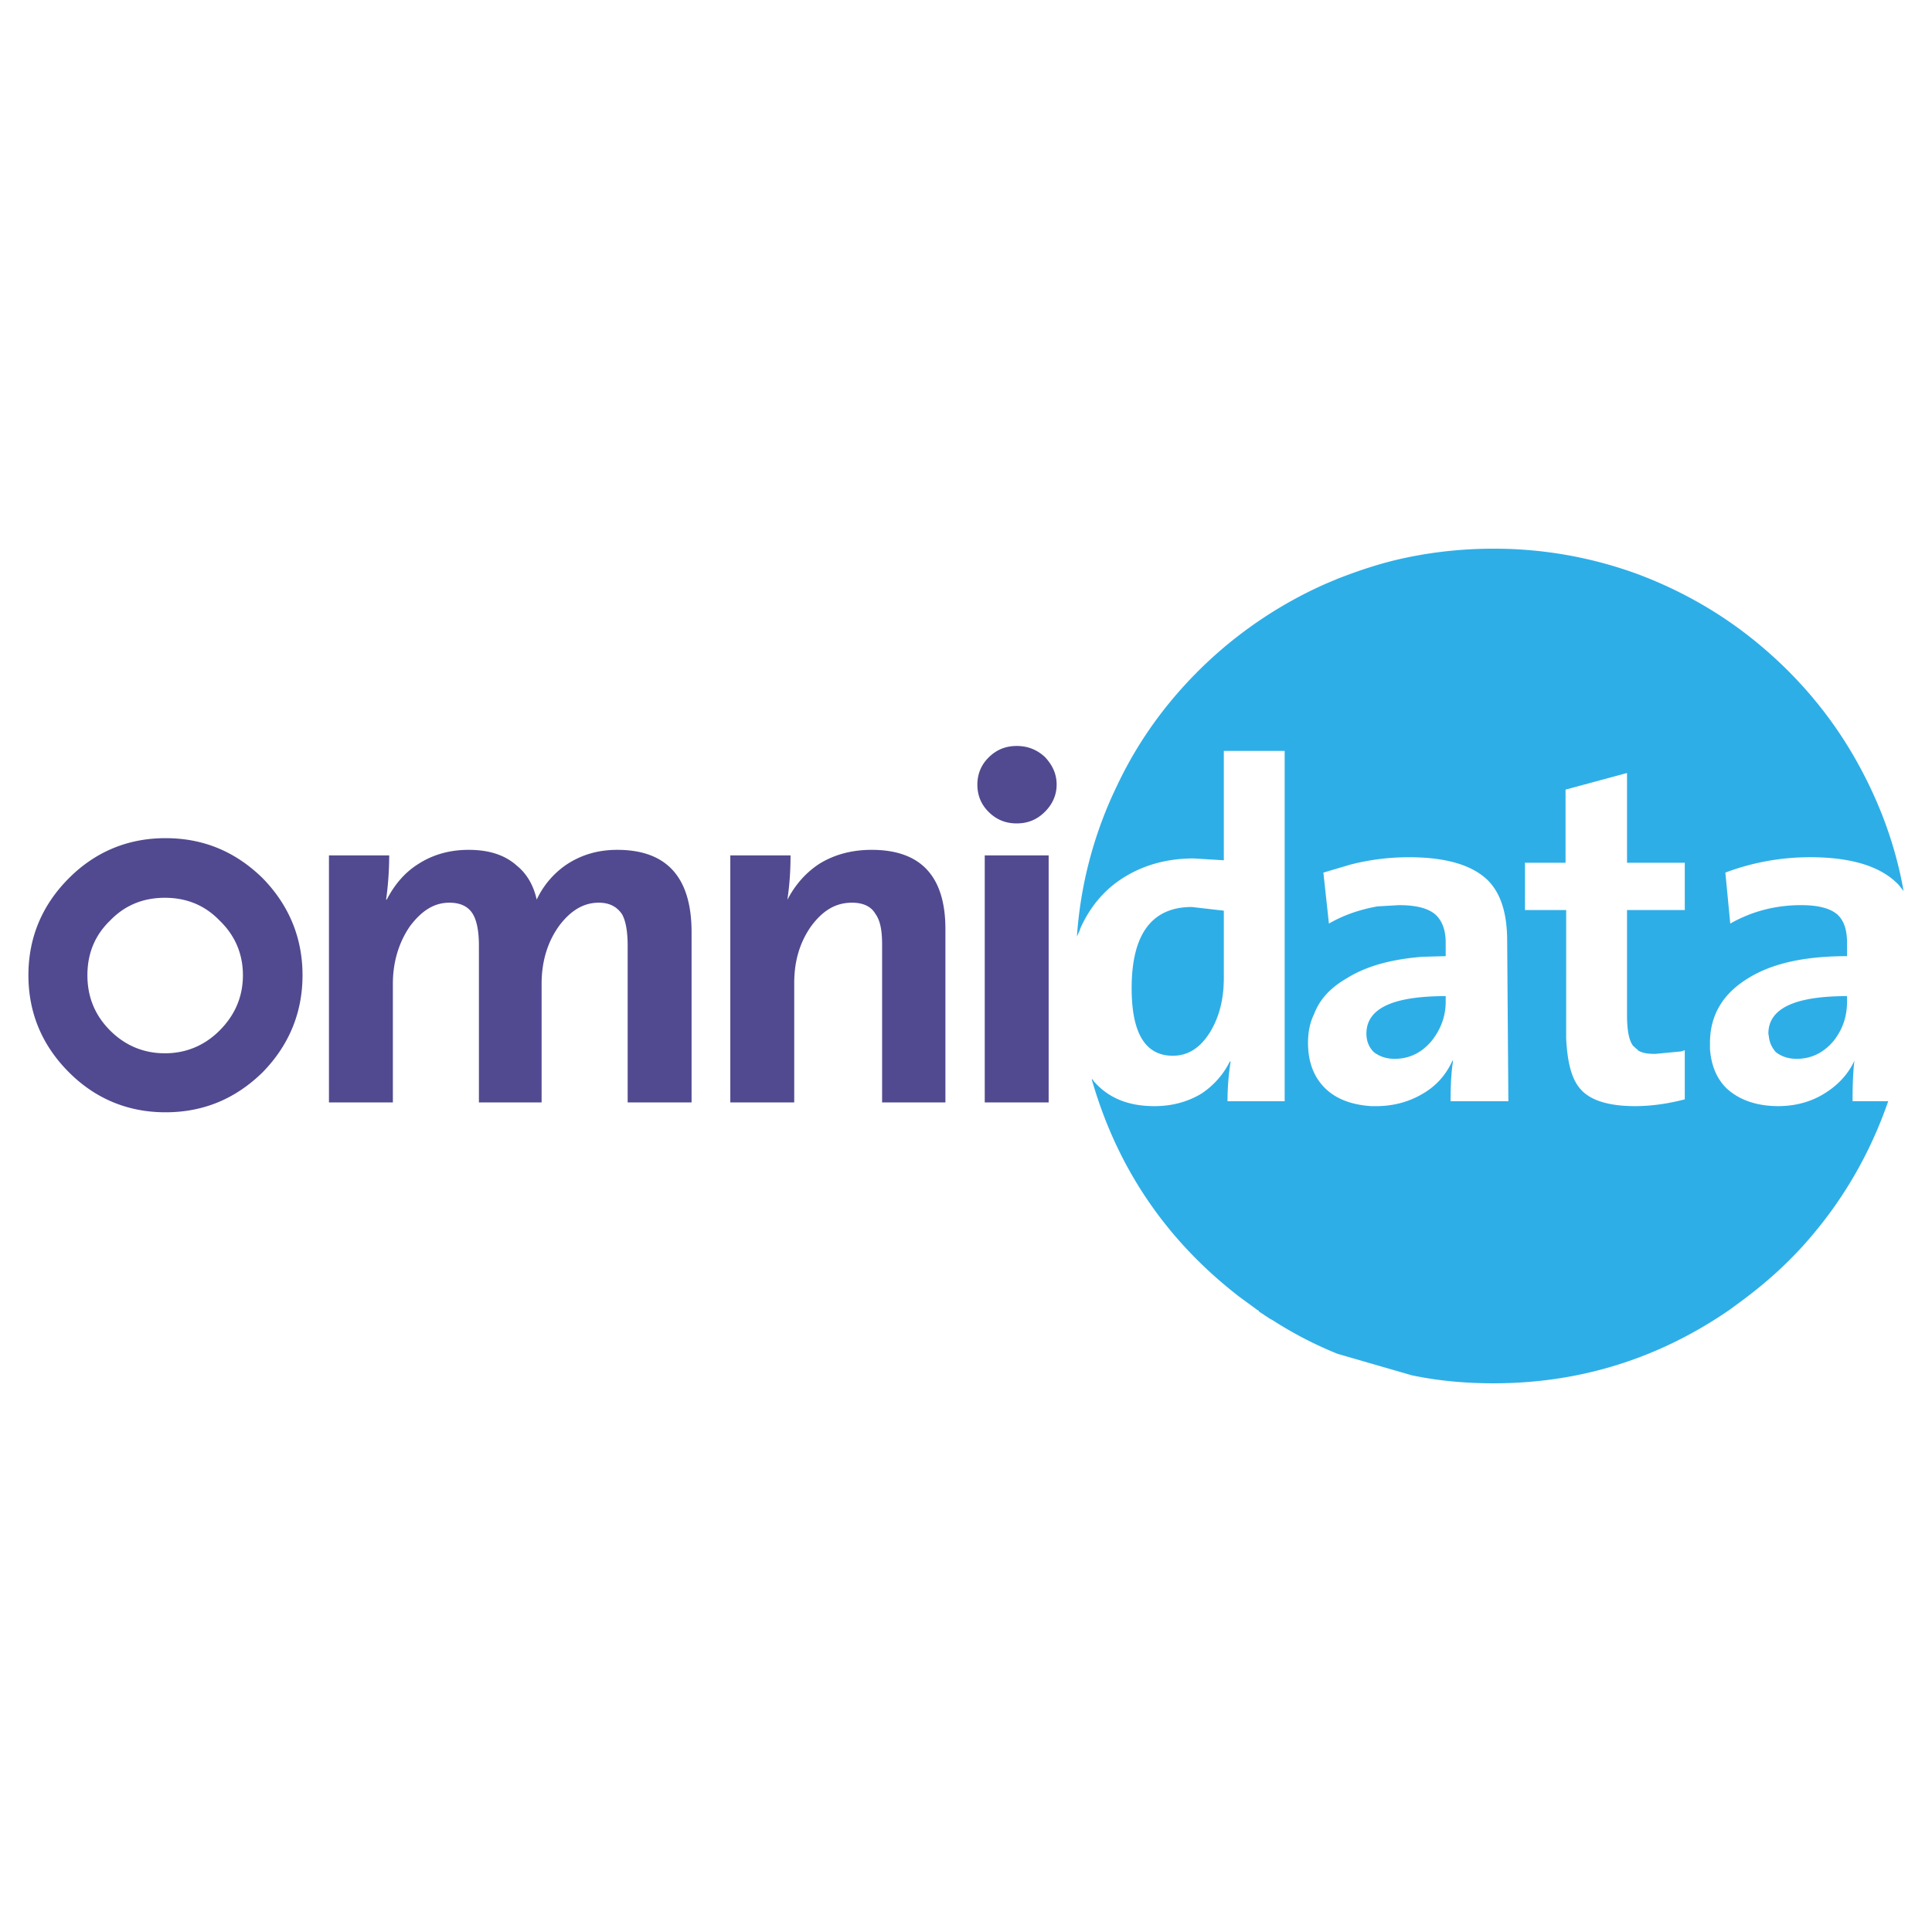 <svg xmlns="http://www.w3.org/2000/svg" width="2500" height="2500" viewBox="0 0 192.756 192.756"><g fill-rule="evenodd" clip-rule="evenodd"><path fill="#fff" d="M0 0h192.756v192.756H0V0z"/><path d="M175.818 64.553c-3.68-3.127-7.789-5.519-12.326-7.236a41.614 41.614 0 0 0-14.471-2.575c-3.006 0-5.949.307-8.83.919-2.33.491-4.537 1.227-6.746 2.085l-1.164.491a42.252 42.252 0 0 0-11.713 7.726c-3.801 3.557-6.867 7.665-9.074 12.325a40.919 40.919 0 0 0-4.049 15.146l.309-.675v-.062c.918-2.084 2.268-3.74 3.984-4.905 2.086-1.411 4.539-2.146 7.359-2.146l3.004.184V74.917h6.07v34.953h-5.703c0-1.412.123-2.76.307-3.926l-.061-.061a8.205 8.205 0 0 1-2.883 3.25c-1.348.797-2.881 1.227-4.66 1.227-2.574 0-4.598-.797-6.07-2.514l-.061-.123-.123-.061c2.514 8.828 7.42 16.064 14.717 21.707l1.84 1.348h.061l.062.123 1.104.736.244.123a38.624 38.624 0 0 0 6.5 3.371l7.42 2.146c2.637.553 5.336.797 8.156.797 8.584 0 16.434-2.453 23.484-7.297l.92-.674c2.699-1.963 5.09-4.109 7.176-6.561 3.371-3.926 6.008-8.463 7.787-13.613h-3.557c0-1.719.061-3.066.184-4.047-.613 1.348-1.656 2.451-2.943 3.248-1.35.859-2.943 1.289-4.66 1.289-2.146 0-3.863-.613-5.09-1.717-1.041-.98-1.594-2.33-1.717-3.986v-.613c0-2.76 1.287-4.906 3.803-6.438 2.451-1.533 5.764-2.208 9.871-2.208v-1.349c0-1.288-.307-2.207-.98-2.821-.736-.613-1.9-.919-3.617-.919-2.516 0-4.906.613-7.053 1.839l-.49-5.089a23.984 23.984 0 0 1 8.463-1.533c4.107 0 7.051.92 8.768 2.698l.062.061.49.613c-.859-4.844-2.576-9.32-5.029-13.552-2.391-4.107-5.457-7.725-9.075-10.791zm-43.783 22.505l2.699-.797c1.9-.49 3.861-.736 5.824-.736 3.617 0 6.193.736 7.787 2.208 1.35 1.288 2.025 3.312 2.025 6.132l.121 16.005h-5.764c0-1.596.062-2.883.246-4.047h-.062c-.613 1.348-1.533 2.451-2.881 3.248-1.41.859-3.006 1.289-4.723 1.289h-.49c-1.9-.123-3.434-.676-4.537-1.717-1.166-1.104-1.779-2.637-1.779-4.6 0-1.043.184-2.023.613-2.883.553-1.471 1.656-2.635 3.25-3.555 1.963-1.228 4.477-1.902 7.543-2.147l2.33-.062v-1.349c0-1.288-.367-2.207-1.043-2.821-.734-.613-1.9-.919-3.617-.919l-2.146.123c-1.717.307-3.373.858-4.844 1.717l-.552-5.089zm24.16-8.279l6.133-1.656v8.953h5.764v4.722h-5.764v10.424c0 1.533.184 2.576.613 3.127l.551.49c.43.246.98.307 1.656.307l2.574-.244.369-.123v4.904c-1.656.43-3.311.676-4.967.676-2.576 0-4.416-.553-5.396-1.656-.92-.98-1.35-2.697-1.471-5.09V90.798h-4.109v-4.722h4.047v-7.297zm28.084 21.157v-.553c-5.211 0-7.848 1.227-7.848 3.74l.061.369c.061.551.307 1.041.674 1.471.553.43 1.227.676 2.086.676 1.471 0 2.697-.615 3.68-1.779.92-1.167 1.347-2.454 1.347-3.924zm-40.041 0v-.553c-5.273 0-7.91 1.227-7.91 3.74 0 .736.244 1.35.734 1.84.553.43 1.229.676 2.086.676 1.473 0 2.697-.615 3.68-1.779.92-1.167 1.41-2.454 1.41-3.924zm-22.136-9.077l-3.189-.368c-3.984 0-6.008 2.698-6.008 8.095 0 4.477 1.35 6.746 4.107 6.746 1.533 0 2.76-.799 3.74-2.393.92-1.533 1.35-3.311 1.35-5.396v-6.684z" fill="#2eaee7"/><path d="M38.584 89.755h-.061a32.53 32.53 0 0 0 .307-4.415h-6.01v24.65h6.377V98.156c0-2.208.613-4.169 1.717-5.764 1.165-1.533 2.391-2.33 3.924-2.33 1.165 0 1.962.429 2.391 1.227.368.675.552 1.717.552 3.066v15.636h6.255V98.156c0-2.269.613-4.231 1.778-5.825 1.165-1.533 2.453-2.269 3.924-2.269 1.104 0 1.839.429 2.331 1.165.368.675.552 1.717.552 3.127v15.636h6.377V93.006c0-5.458-2.453-8.217-7.42-8.217-1.9 0-3.617.49-5.15 1.533a8.671 8.671 0 0 0-2.882 3.434c-.307-1.41-.981-2.575-1.963-3.373-1.226-1.104-2.82-1.594-4.844-1.594-1.778 0-3.434.429-4.906 1.349-1.41.858-2.452 2.085-3.249 3.617zM98.617 75.591c-.736.736-1.105 1.655-1.105 2.698s.369 1.962 1.105 2.698c.797.797 1.717 1.165 2.82 1.165s2.023-.368 2.82-1.165c.736-.736 1.164-1.656 1.164-2.698 0-1.104-.428-1.962-1.164-2.759-.797-.736-1.717-1.104-2.82-1.104s-2.023.367-2.82 1.165zM80.895 92.454c1.166-1.594 2.453-2.392 4.109-2.392 1.104 0 1.9.368 2.33 1.104.49.675.674 1.656.674 3.066v15.758h6.316V92.699c0-5.273-2.453-7.91-7.358-7.91-1.9 0-3.618.429-5.151 1.349-1.349.858-2.453 2.085-3.25 3.618v-.061c.184-1.227.307-2.637.307-4.354h-6.009v24.65h6.377V98.096c-.001-2.209.551-4.048 1.655-5.642zM104.625 85.34h-6.377v24.65h6.377V85.34zM16.509 83.624c-3.74 0-6.99 1.349-9.626 3.986-2.698 2.698-4.048 5.948-4.048 9.689 0 3.74 1.35 6.99 4.048 9.688 2.636 2.637 5.887 3.986 9.626 3.986 3.802 0 6.991-1.35 9.689-3.986 2.637-2.697 3.985-5.947 3.985-9.688 0-3.741-1.349-6.991-3.985-9.689-2.698-2.637-5.887-3.986-9.689-3.986zm-.061 5.948c2.146 0 3.986.736 5.458 2.269 1.533 1.471 2.33 3.311 2.33 5.458 0 2.146-.797 3.984-2.33 5.518-1.472 1.473-3.311 2.27-5.458 2.27-2.146 0-3.986-.797-5.458-2.27-1.533-1.533-2.269-3.371-2.269-5.518s.736-3.987 2.269-5.458c1.472-1.533 3.312-2.269 5.458-2.269z" fill="#514a90"/></g></svg>